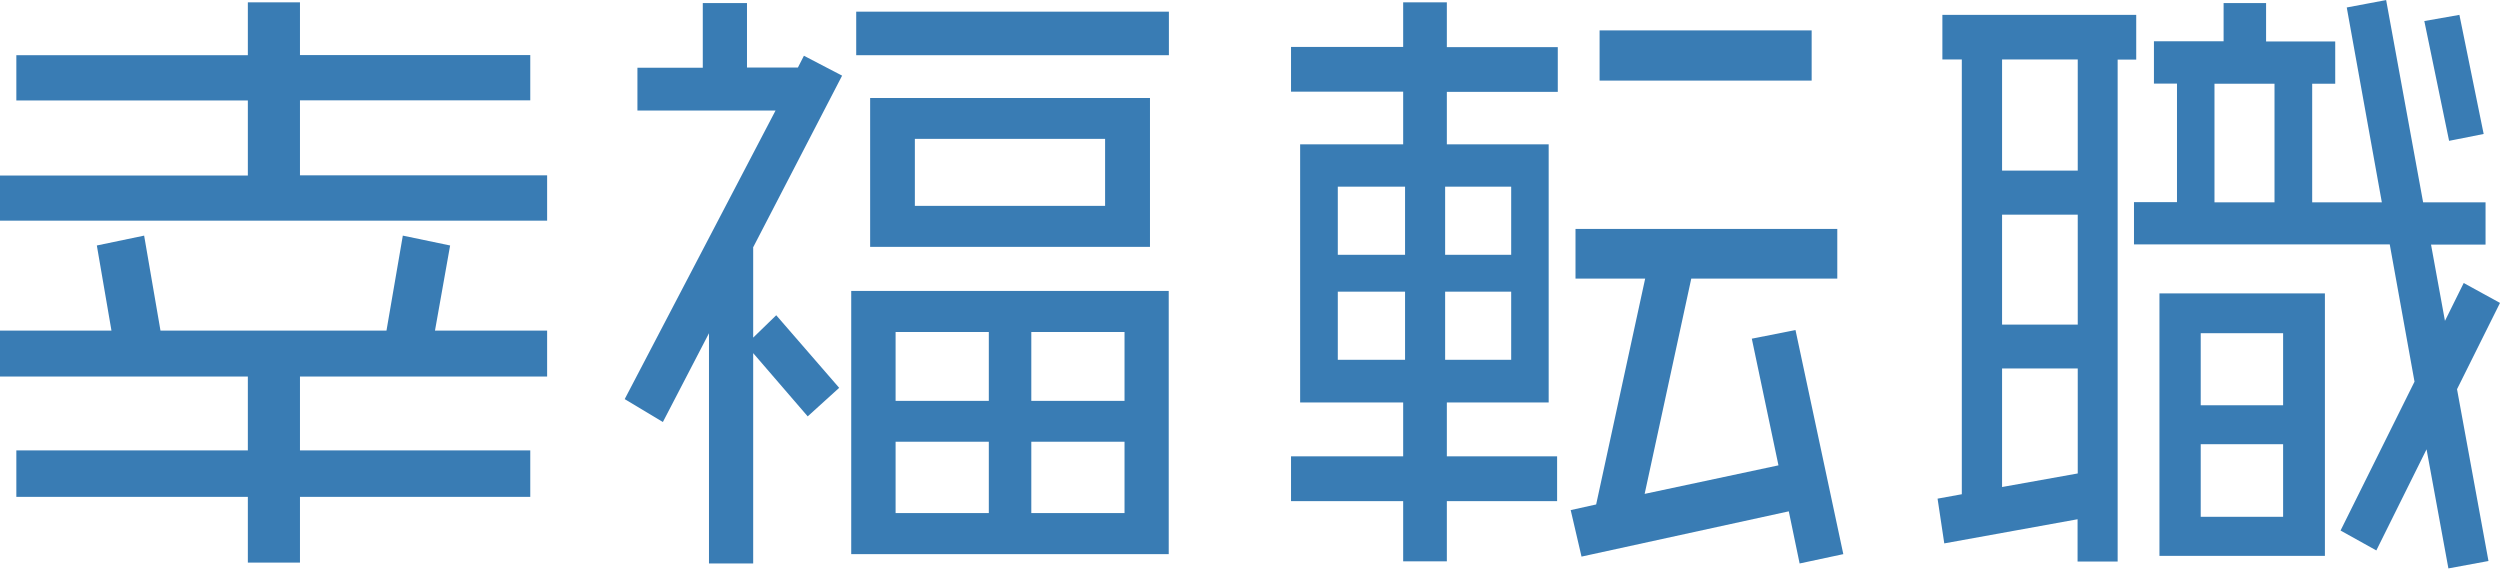 <svg width="536" height="122" viewBox="0 0 536 122" fill="none" xmlns="http://www.w3.org/2000/svg">
<path d="M0 47.343V37.636H53.139V21.545H3.503V11.838H53.139V0.506H64.313V11.8H113.69V21.508H64.313V37.598H117.304V47.306H0V47.343ZM64.313 80.734V96.56H113.69V106.532H64.313V120.62H53.139V106.532H3.503V96.56H53.139V80.734H0V70.875H23.896L20.762 52.631L30.902 50.516L34.406 70.875H82.862L86.365 50.516L96.506 52.631L93.261 70.875H117.304V80.734H64.313Z" fill="#397CB4"/>
<path d="M161.482 53.084V72.386L166.424 67.589L179.921 83.151L173.172 89.27L161.482 75.71V120.809H152.005V71.442L142.122 90.478L133.936 85.568L166.276 23.698H136.664V14.52H150.677V0.657H160.155V14.482H171.07L172.361 11.951L180.547 16.219L161.445 53.084H161.482ZM182.502 118.807V62.376H250.576V118.807H182.502ZM183.571 11.838V2.508H250.613V11.838H183.571ZM186.558 52.933V21.016H246.556V52.933H186.558ZM212.003 71.177H192.016V85.946H212.003V71.177ZM212.003 94.709H192.016V110.006H212.003V94.709ZM236.932 29.779H196.146V44.133H236.932V29.779ZM241.099 71.177H221.112V85.946H241.099V71.177ZM241.099 94.709H221.112V110.006H241.099V94.709Z" fill="#397CB4"/>
<path d="M310.205 19.657V30.95H332.036V86.286H310.205V97.844H333.843V107.438H310.205V120.356H300.838V107.438H276.795V97.844H300.838V86.286H278.749V30.95H300.838V19.657H276.795V10.063H300.838V0.506H310.205V10.1H333.99V19.694H310.205V19.657ZM301.244 40.016H286.825V54.633H301.244V40.016ZM301.244 62.527H286.825V77.145H301.244V62.527ZM323.997 40.016H309.836V54.633H323.997V40.016ZM323.997 62.527H309.836V77.145H323.997V62.527ZM385.839 120.809L383.516 109.629L339.079 119.336L336.756 109.364L342.214 108.156L352.724 59.732H337.789V49.081H393.915V59.732H362.607L352.613 105.889L381.303 99.77L375.587 72.612L384.954 70.762L395.205 118.807L385.839 120.809ZM342.951 17.277V6.512H388.42V17.277H342.951Z" fill="#397CB4"/>
<path d="M454.024 12.744V120.394H445.431V111.328L416.852 116.503L415.414 106.909L420.613 105.965V12.744H416.446V3.188H458.006V12.782H453.987L454.024 12.744ZM445.468 12.744H429.243V36.578H445.468V12.744ZM445.468 46.021H429.243V69.591H445.468V46.021ZM445.468 78.996H429.243V104.416L445.468 101.508V79.034V78.996ZM526.781 83.415L533.529 120.28L524.937 121.867L520.254 96.333L509.486 118.014L501.815 113.746L517.672 81.829L512.362 52.405H457.527V43.339H466.746V17.919H461.804V8.854H476.739V0.657H485.848V8.892H500.672V17.957H495.731V43.377H510.666L503.143 1.602L511.588 0.015L519.516 43.377H532.902V52.442H521.212L524.199 68.797L528.219 60.677L536 64.945L526.781 83.453V83.415ZM462.985 119.185V62.905H498.46V119.185H462.985ZM489.499 71.442H471.835V86.89H489.499V71.442ZM489.499 95.238H471.835V110.8H489.499V95.238ZM487.655 17.957H474.785V43.377H487.655V17.957ZM525.085 30.195L519.774 4.51L527.297 3.188L532.497 28.722L525.085 30.195Z" fill="#397CB4"/>
</svg>
